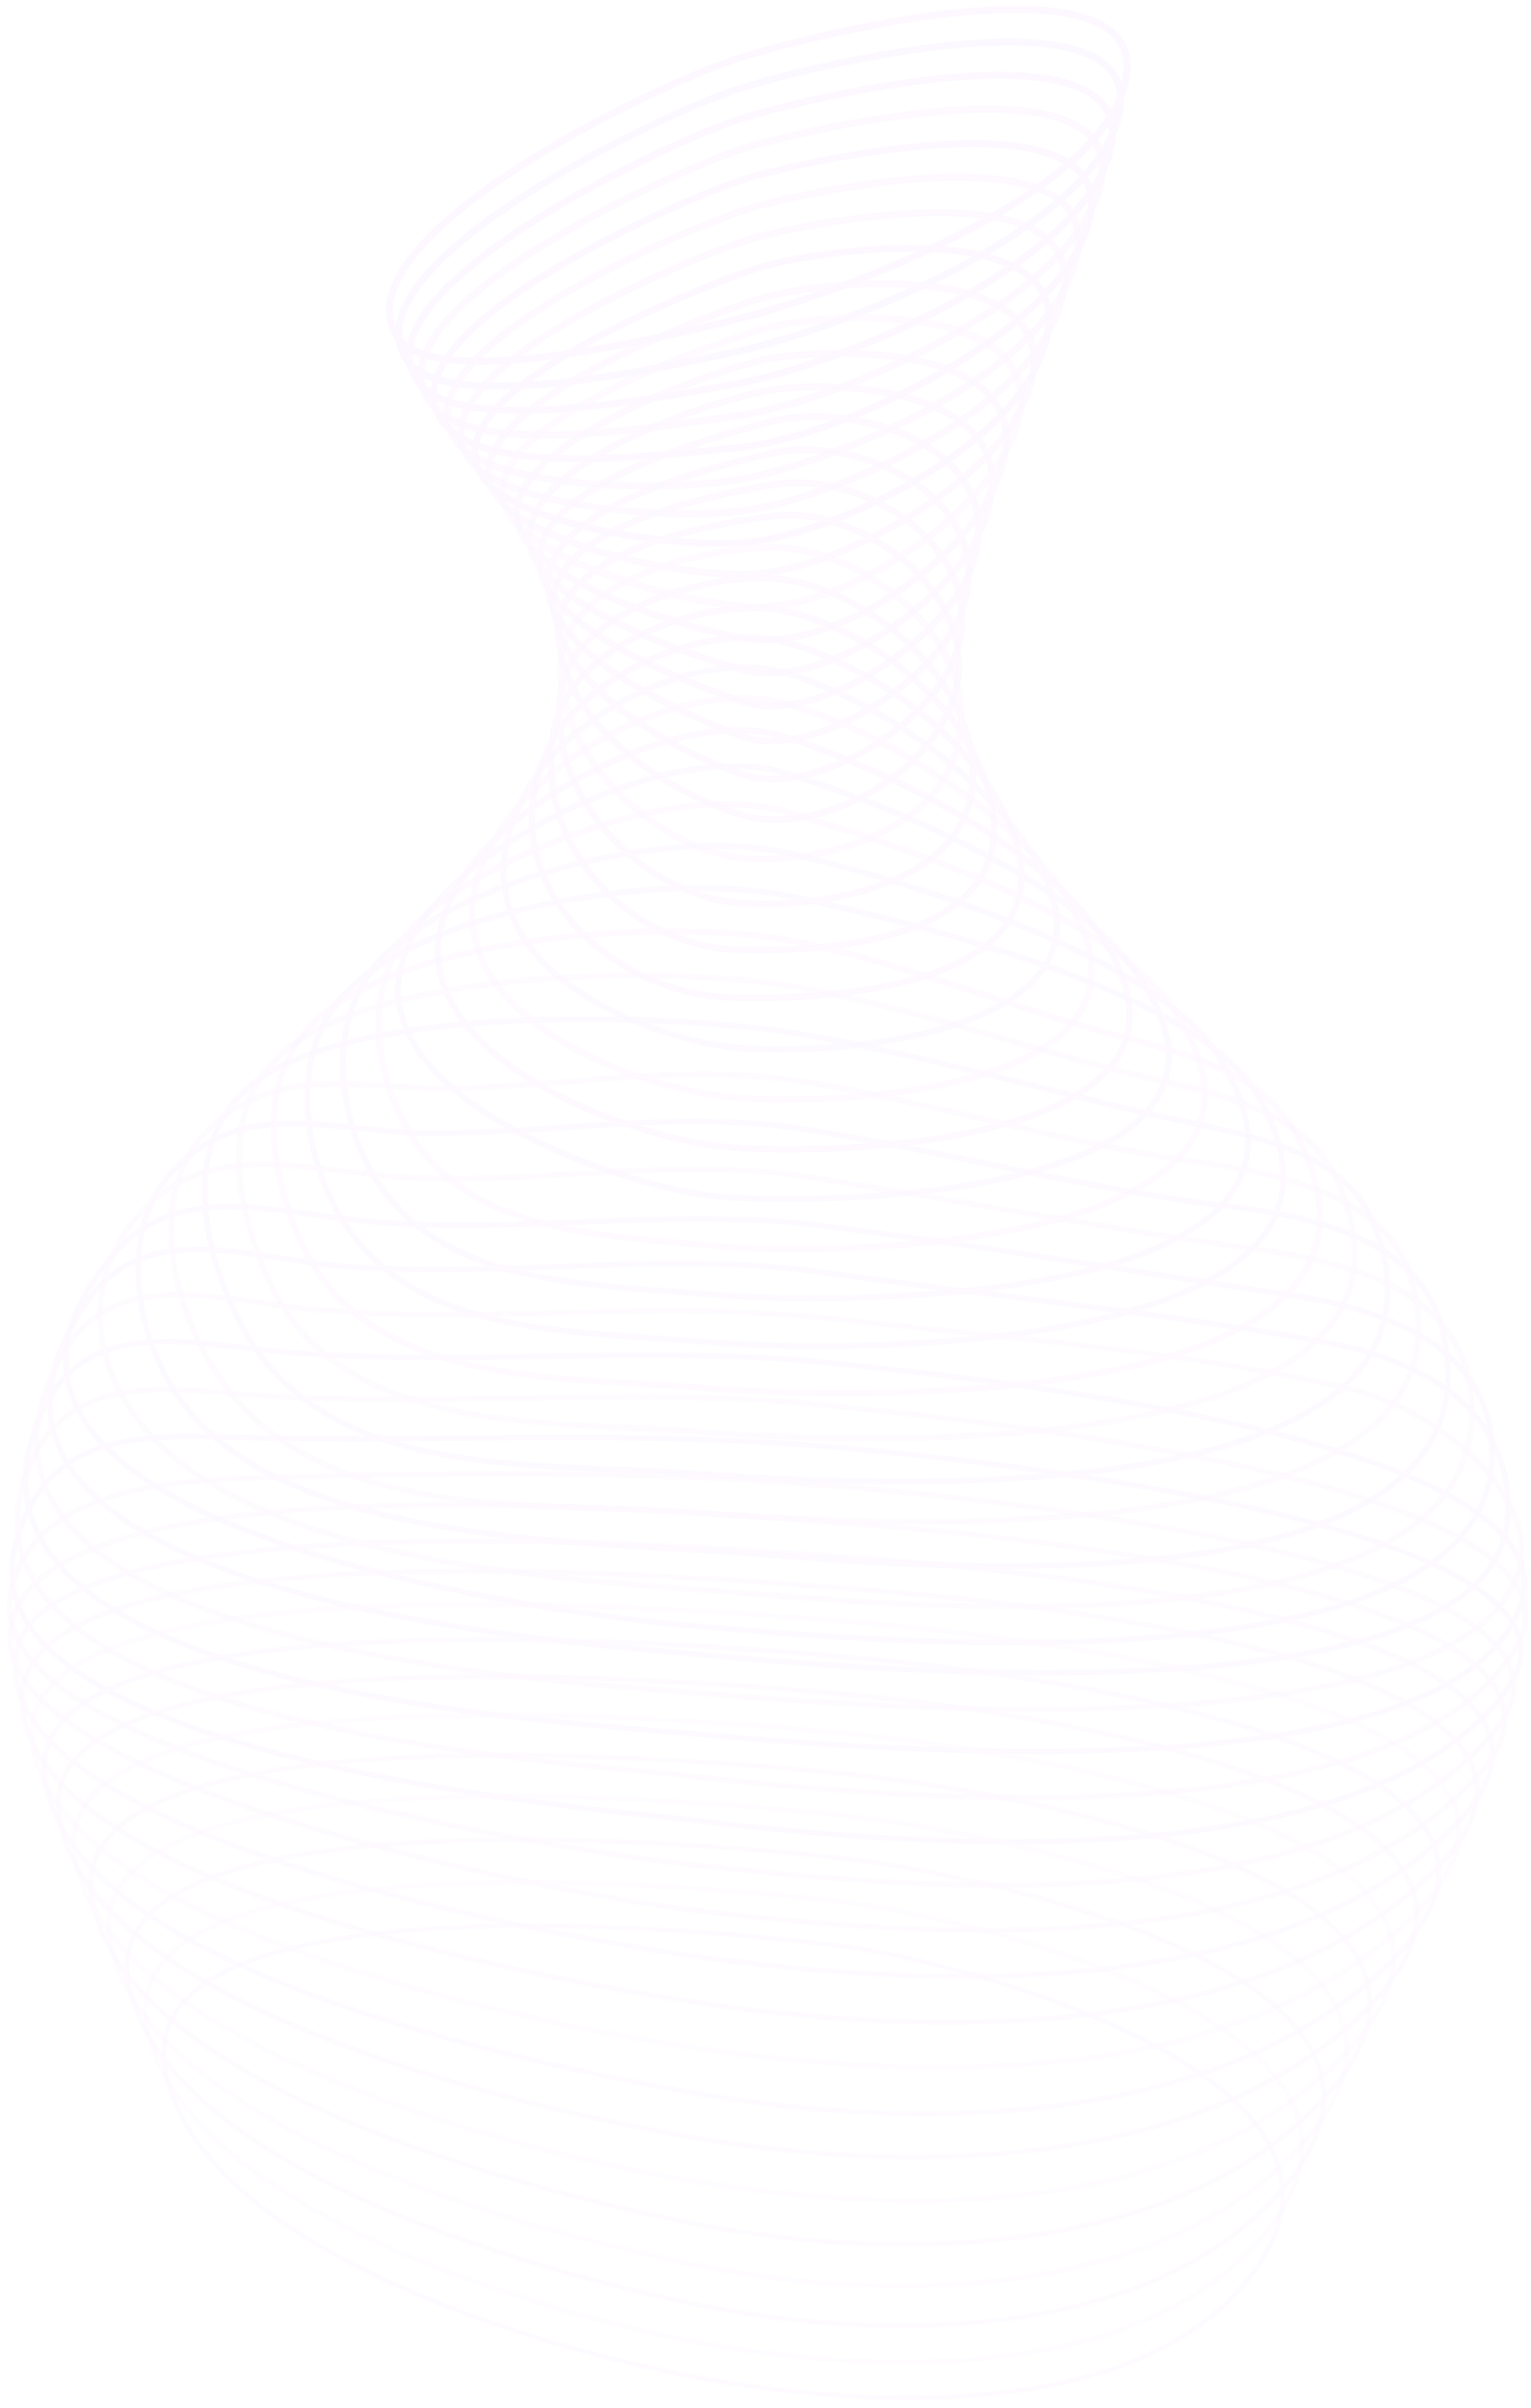 <svg xmlns="http://www.w3.org/2000/svg" fill="none" viewBox="0 0 164 258" height="258" width="164">
<g opacity="0.24">
<path stroke-miterlimit="10" stroke-width="0.512" stroke="#F6E3FF" d="M133.579 244.36C121.129 259.748 92.038 257.846 75.31 254.848C57.626 251.678 21.394 240.869 17.73 221.868C13.515 200.012 81.433 207.108 92.216 208.813C104.317 210.727 150.843 223.023 133.582 244.36H133.579Z" opacity="0.5"></path>
<path stroke-miterlimit="10" stroke-width="0.518" stroke="#F6E3FF" d="M135.012 239.876C121.43 255.513 93.162 254.299 75.403 251.088C57.12 247.781 19.62 236.437 15.773 217.283C11.354 195.309 81.749 202.514 92.458 204.088C104.5 205.859 154.509 217.427 135.012 239.876Z" opacity="0.51"></path>
<path stroke-miterlimit="10" stroke-width="0.525" stroke="#F6E3FF" d="M136.814 235.206C122.569 250.916 94.401 250.891 75.405 247.071C56.262 243.22 17.781 232.055 13.786 212.673C9.263 190.737 81.944 197.96 92.65 199.409C104.424 201.002 158.234 211.59 136.814 235.206Z" opacity="0.52"></path>
<path stroke-miterlimit="10" stroke-width="0.528" stroke="#F6E3FF" d="M138.913 230.394C123.792 246.412 95.319 246.787 75.322 242.839C56.46 239.114 15.511 227.867 11.804 208.067C7.647 185.88 81.962 193.463 92.77 194.812C104.064 196.221 161.937 205.999 138.913 230.394Z" opacity="0.53"></path>
<path stroke-miterlimit="10" stroke-width="0.534" stroke="#F6E3FF" d="M141.236 225.463C125.484 241.881 95.882 242.377 75.175 238.411C56.288 234.791 13.339 223.448 9.868 203.482C6.061 181.577 81.777 189.057 92.813 190.312C102.662 191.43 165.417 200.262 141.236 225.463Z" opacity="0.54"></path>
<path stroke-miterlimit="10" stroke-width="0.537" stroke="#F6E3FF" d="M143.724 220.451C126.638 237.903 96.811 237.309 74.983 233.821C56.133 230.81 11.614 219.458 8.028 198.948C4.221 177.174 83.131 184.925 92.777 185.944C101.588 186.871 168.783 194.854 143.721 220.451H143.724Z" opacity="0.55"></path>
<path stroke-miterlimit="10" stroke-width="0.543" stroke="#F6E3FF" d="M146.293 215.385C128.802 232.718 97.396 232.921 74.748 229.099C56.108 225.954 9.245 215.017 6.316 194.482C3.282 173.22 82.597 180.744 92.645 181.724C100.266 182.464 171.807 190.104 146.293 215.385Z" opacity="0.56"></path>
<path stroke-miterlimit="10" stroke-width="0.55" stroke="#F6E3FF" d="M148.887 210.303C130.748 228.205 97.971 228.405 74.495 224.276C56.013 221.025 6.857 210.89 4.779 190.118C2.713 169.456 81.813 176.739 92.416 177.688C98.775 178.26 174.379 185.14 148.884 210.303H148.887Z" opacity="0.57"></path>
<path stroke-miterlimit="10" stroke-width="0.553" stroke="#F6E3FF" d="M151.437 205.238C132.41 224.098 98.371 222.983 74.234 219.385C56.653 216.765 4.394 206.306 3.459 185.881C2.543 165.89 80.755 172.932 92.093 173.866C97.218 174.288 176.406 180.49 151.437 205.238Z" opacity="0.58"></path>
<path stroke-miterlimit="10" stroke-width="0.559" stroke="#F6E3FF" d="M153.874 200.219C135.012 219.333 98.406 218.199 73.976 214.451C57.176 211.872 1.97 201.631 2.394 181.783C2.808 162.514 79.4 169.344 91.667 170.275C95.683 170.581 177.78 175.99 153.874 200.219Z" opacity="0.59"></path>
<path stroke-miterlimit="10" stroke-width="0.565" stroke="#F6E3FF" d="M156.134 195.281C137.268 214.928 98.419 213.042 73.734 209.503C56.676 207.058 0.414 196.505 1.632 177.86C2.803 159.886 77.722 165.88 91.297 166.888C94.469 167.123 178.376 172.123 156.134 195.284V195.281Z" opacity="0.6"></path>
<path stroke-miterlimit="10" stroke-width="0.568" stroke="#F6E3FF" d="M158.154 190.455C139.386 210.874 98.334 207.585 73.521 204.575C58.229 202.719 -2.018 190.811 1.207 174.127C4.709 155.998 72.633 161.782 91.025 163.259C93.919 163.49 177.97 168.896 158.154 190.455Z" opacity="0.61"></path>
<path stroke-miterlimit="10" stroke-width="0.575" stroke="#F6E3FF" d="M159.864 185.779C142.002 206.545 97.972 202.469 73.339 199.702C60.138 198.219 -2.564 188.493 1.159 170.623C3.172 160.966 14.522 158.802 25.471 158.427C47.102 157.687 69.046 157.468 90.659 159.336C93.812 159.608 176.841 166.044 159.867 185.782L159.864 185.779Z" opacity="0.62"></path>
<path stroke-miterlimit="10" stroke-width="0.578" stroke="#F6E3FF" d="M161.208 181.281C145.359 202.106 96.318 197.724 73.207 194.904C64.67 193.864 -3.84 188.452 1.568 165.881C4.759 152.57 16.361 153.823 27.029 154.054C48.013 154.51 69.181 153.185 90.224 155.134C94.147 155.497 175.618 162.345 161.208 181.281Z" opacity="0.63"></path>
<path stroke-miterlimit="10" stroke-width="0.584" stroke="#F6E3FF" d="M162.117 176.992C148.745 197.633 95.43 192.742 73.128 190.216C60.379 188.77 -6.012 184.997 2.637 158.463C6.634 146.205 18.695 148.984 28.97 149.593C49.032 150.78 69.579 148.447 89.738 150.702C95.579 151.355 174.349 158.11 162.114 176.996L162.117 176.992Z" opacity="0.64"></path>
<path stroke-miterlimit="10" stroke-width="0.59" stroke="#F6E3FF" d="M162.532 172.948C153.574 192.523 94.701 187.589 73.112 185.668C57.924 184.316 -8.165 180.712 4.303 151.673C9.111 140.477 21.253 144.172 31.192 144.927C50.496 146.392 69.981 144.065 89.217 146.064C101.203 147.31 171.206 153.981 162.529 172.951L162.532 172.948Z" opacity="0.65"></path>
<path stroke-miterlimit="10" stroke-width="0.593" stroke="#F6E3FF" d="M162.392 169.182C154.574 187.724 94.876 183.07 73.169 181.293C57.961 180.047 -10.141 176.028 6.5 145.446C12.062 135.224 23.957 139.487 33.74 140.318C52.001 141.873 70.514 139.25 88.688 141.258C106.612 143.238 126.895 144.693 144.635 148.825C154.652 151.158 165.778 161.155 162.392 169.185V169.182Z" opacity="0.66"></path>
<path stroke-miterlimit="10" stroke-width="0.6" stroke="#F6E3FF" d="M161.506 162.466C160.356 186.083 85.107 178.175 73.292 177.117C59.347 175.864 -11.699 170.699 9.141 139.705C15.407 130.385 26.726 134.83 36.497 135.645C53.711 137.078 70.949 133.905 88.138 136.319C105.676 138.784 124.327 140.604 141.802 143.781C151.847 145.608 162.082 150.605 161.503 162.466H161.506Z" opacity="0.67"></path>
<path stroke-miterlimit="10" stroke-width="0.603" stroke="#F6E3FF" d="M159.835 155.371C160.53 182.902 88.331 175.356 73.501 174.126C60.726 173.064 -12.719 163.745 12.169 134.4C18.967 126.386 29.551 129.965 39.559 130.874C55.283 132.301 71.827 129.347 87.602 131.283C104.33 133.335 121.731 136.264 138.624 138.835C148.282 140.302 159.552 144.178 159.832 155.375L159.835 155.371Z" opacity="0.68"></path>
<path stroke-miterlimit="10" stroke-width="0.609" stroke="#F6E3FF" d="M157.498 148.83C161.536 178.537 94.677 171.828 79.433 170.669C62.325 169.367 28.134 167.852 15.581 153.133C9.43 145.925 8.798 136.371 15.521 129.46C22.628 122.155 32.717 125.391 42.618 126.071C57.368 127.086 72.07 123.792 87.094 126.174C103.177 128.726 119.107 131.702 135.184 133.948C144.786 135.288 156.071 138.298 157.501 148.83H157.498Z" opacity="0.69"></path>
<path stroke-miterlimit="10" stroke-width="0.615" stroke="#F6E3FF" d="M154.58 142.764C161.652 174.058 95.962 167.665 80.745 166.469C63.456 165.11 32.73 165.7 20.514 151.515C14.488 144.516 12.055 131.609 19.108 124.844C26.639 117.623 35.995 121.299 45.573 121.396C59.496 121.533 72.747 118.798 86.596 121.04C101.645 123.476 116.242 127.377 131.434 129.226C140.731 130.356 152.315 132.736 154.583 142.764H154.58Z" opacity="0.7"></path>
<path stroke-miterlimit="10" stroke-width="0.618" stroke="#F6E3FF" d="M151.188 137.102C159.937 168.114 90.86 163.223 74.094 162.061C56.905 160.871 33.18 163.348 22.842 146.593C18.1 138.91 15.645 126.867 22.883 120.496C30.407 113.869 39.33 116.814 48.686 116.623C61.476 116.361 73.284 113.834 86.14 115.905C100.213 118.169 113.551 122.423 127.656 124.403C136.803 125.687 148.593 127.91 151.188 137.105V137.102Z" opacity="0.71"></path>
<path stroke-miterlimit="10" stroke-width="0.625" stroke="#F6E3FF" d="M147.416 131.78C158.539 163.332 90.577 159.088 74.335 157.867C57.588 156.611 34.567 158.916 25.746 141.77C21.543 133.597 19.447 122.554 26.771 116.37C37.386 107.41 72.288 108.509 85.726 110.802C98.475 112.975 111.442 116.679 123.911 119.531C132.778 121.558 144.2 122.66 147.413 131.78H147.416Z" opacity="0.72"></path>
<path stroke-miterlimit="10" stroke-width="0.628" stroke="#F6E3FF" d="M143.35 126.741C156.744 157.744 90.194 154.64 74.647 153.397C58.772 152.129 36.33 154.062 28.725 137.047C25.064 128.856 23.391 118.396 30.713 112.434C41.266 103.846 72.114 103.362 85.358 105.773C96.977 107.887 108.735 111.866 120.088 114.773C128.765 116.994 139.661 118.209 143.347 126.744L143.35 126.741Z" opacity="0.73"></path>
<path stroke-miterlimit="10" stroke-width="0.634" stroke="#F6E3FF" d="M139.079 121.936C154.287 151.761 90.245 149.953 75.012 148.685C59.936 147.43 38.737 148.869 31.929 132.37C28.605 124.319 27.483 114.553 34.64 108.647C45.049 100.055 72.196 98.319 85.035 100.845C95.544 102.913 106.116 107.051 116.344 110.04C124.763 112.498 134.995 113.925 139.079 121.936Z" opacity="0.74"></path>
<path stroke-miterlimit="10" stroke-width="0.64" stroke="#F6E3FF" d="M134.704 117.319C151.126 145.514 89.745 145.055 75.425 143.768C60.626 142.438 42.025 143.565 35.087 127.665C31.828 120.198 31.731 110.454 38.495 104.979C48.671 96.743 72.403 93.383 84.766 96.056C97.615 98.836 128.13 106.028 134.704 117.315V117.319Z" opacity="0.75"></path>
<path stroke-miterlimit="10" stroke-width="0.643" stroke="#F6E3FF" d="M130.302 112.85C148.488 140.705 87.854 139.796 75.862 138.684C62.103 137.407 44.78 138.038 38.561 123.037C35.458 115.554 36.066 106.454 42.213 101.404C51.582 93.702 72.064 88.568 84.545 91.441C96.905 94.283 123.407 102.288 130.302 112.85Z" opacity="0.75"></path>
<path stroke-miterlimit="10" stroke-width="0.65" stroke="#F6E3FF" d="M125.959 108.504C142.319 133.733 89.378 134.804 76.314 133.48C63.795 132.212 48.227 132.299 42.434 118.567C39.453 111.493 39.668 103.011 45.731 97.901C54 90.937 72.893 83.638 84.368 87.03C97.17 90.818 119.126 97.97 125.956 108.501L125.959 108.504Z" opacity="0.76"></path>
<path stroke-miterlimit="10" stroke-width="0.656" stroke="#F6E3FF" d="M121.754 104.253C138.959 128.857 86.488 129.197 76.761 128.185C64.196 126.88 28.16 113.778 48.991 94.453C56.372 87.603 73.455 79.533 84.236 82.863C96.088 86.523 114.822 94.34 121.754 104.253Z" opacity="0.77"></path>
<path stroke-miterlimit="10" stroke-width="0.659" stroke="#F6E3FF" d="M117.776 100.077C133.657 123.478 86.564 123.922 77.204 122.841C63.707 121.28 35.439 109.231 51.939 91.042C58.538 83.768 74.163 75.742 84.143 78.965C94.761 82.397 111.149 90.314 117.776 100.077Z" opacity="0.78"></path>
<path stroke-miterlimit="10" stroke-width="0.665" stroke="#F6E3FF" d="M114.109 95.97C127.859 117.626 87.421 118.644 77.634 117.485C64.589 115.942 41.272 105.627 54.526 87.663C60.779 79.19 74.584 72.837 84.093 75.373C93.77 77.953 108.255 86.744 114.109 95.967V95.97Z" opacity="0.79"></path>
<path stroke-miterlimit="10" stroke-width="0.668" stroke="#F6E3FF" d="M110.816 91.925C122.64 111.329 87.218 113.415 78.03 112.159C65.995 110.514 46.774 101.353 56.679 84.317C61.726 75.638 75.36 69.601 83.922 72.046C93.4 74.754 105.083 82.512 110.819 91.928L110.816 91.925Z" opacity="0.8"></path>
<path stroke-miterlimit="10" stroke-width="0.675" stroke="#F6E3FF" d="M107.975 87.946C115.811 105.542 89.556 107.257 78.386 106.897C65.076 106.47 52.803 94.442 58.346 80.994C62.001 72.128 75.8 66.703 83.707 68.718C92.702 71.007 103.698 78.334 107.978 87.946H107.975Z" opacity="0.81"></path>
<path stroke-miterlimit="10" stroke-width="0.681" stroke="#F6E3FF" d="M105.667 84.042C110.97 100.573 89.151 102.184 78.701 101.741C66.744 101.235 56.668 89.504 59.478 77.705C61.64 68.636 76.022 64.017 83.515 65.369C92.236 66.946 102.605 74.492 105.667 84.039V84.042Z" opacity="0.82"></path>
<path stroke-miterlimit="10" stroke-width="0.684" stroke="#F6E3FF" d="M103.96 80.227C106.696 95.027 87.429 97.498 78.966 96.729C69.233 95.845 58.699 85.867 60.023 74.465C61.089 65.267 76.175 61.285 83.344 62.019C92.052 62.909 102.275 71.101 103.963 80.23L103.96 80.227Z" opacity="0.83"></path>
<path stroke-miterlimit="10" stroke-width="0.69" stroke="#F6E3FF" d="M102.926 76.523C103.107 89.331 87.077 92.891 79.179 91.895C70.732 90.827 60.073 81.917 60.055 71.336C60.036 61.985 76.281 58.465 83.182 58.653C92.127 58.896 102.792 67.116 102.926 76.523Z" opacity="0.84"></path>
<path stroke-miterlimit="10" stroke-width="0.693" stroke="#F6E3FF" d="M102.581 72.884C101.22 82.41 87.797 89.911 79.332 87.282C71.129 84.733 60.754 77.816 59.844 68.487C58.894 58.73 76.942 56.041 83.027 55.282C91.636 54.211 104.049 62.644 102.581 72.881V72.884Z" opacity="0.85"></path>
<path stroke-miterlimit="10" stroke-width="0.7" stroke="#F6E3FF" d="M102.676 69.09C100.583 77.447 87.107 85.658 79.421 82.928C72 80.292 61.057 74.368 59.409 65.882C57.556 56.344 77.15 52.962 82.87 51.919C91.843 50.279 105.427 58.112 102.676 69.093V69.09Z" opacity="0.86"></path>
<path stroke-miterlimit="10" stroke-width="0.706" stroke="#F6E3FF" d="M103.134 65.18C100.616 72.898 86.811 81.658 79.448 78.872C72.314 76.174 59.826 70.352 58.776 63.481C57.477 54.971 74.071 50.539 82.714 48.553C91.908 46.442 106.985 53.363 103.131 65.18H103.134Z" opacity="0.87"></path>
<path stroke-miterlimit="10" stroke-width="0.709" stroke="#F6E3FF" d="M103.903 61.159C100.85 68.848 87.275 77.902 79.418 75.148C72.245 72.637 59.524 67.487 57.966 61.24C55.863 52.805 73.862 47.505 82.561 45.188C91.746 42.742 109.013 48.283 103.903 61.156V61.159Z" opacity="0.88"></path>
<path stroke-miterlimit="10" stroke-width="0.715" stroke="#F6E3FF" d="M104.934 57.043C101.382 64.854 87.988 74.133 79.398 71.728C72.036 69.67 58.925 64.748 56.993 59.135C54.099 50.725 74.388 43.264 82.404 41.833C89.683 40.534 111.941 41.64 104.934 57.043Z" opacity="0.89"></path>
<path stroke-miterlimit="10" stroke-width="0.718" stroke="#F6E3FF" d="M106.174 52.843C102.136 60.923 88.751 70.151 79.367 68.34C71.739 66.869 58.641 62.559 55.874 57.125C51.519 48.574 75.665 39.785 82.239 38.486C89.24 37.103 114.33 36.522 106.177 52.843H106.174Z" opacity="0.9"></path>
<path stroke-miterlimit="10" stroke-width="0.725" stroke="#F6E3FF" d="M107.581 48.574C102.985 56.985 89.205 65.979 79.319 64.958C71.642 64.165 58.195 60.448 54.643 55.183C48.651 46.304 76.683 36.706 81.936 35.201C89.591 33.009 116.463 32.322 107.581 48.574Z" opacity="0.91"></path>
<path stroke-miterlimit="10" stroke-width="0.731" stroke="#F6E3FF" d="M109.108 44.243C104.678 52.809 88.651 61.691 79.257 61.57C71.58 61.47 57.049 58.281 53.316 53.272C46.693 44.38 76.148 33.602 81.579 31.947C88.738 29.767 117.866 27.306 109.108 44.243Z" opacity="0.92"></path>
<path stroke-miterlimit="10" stroke-width="0.734" stroke="#F6E3FF" d="M110.709 39.871C105.896 49.013 88.8 57.617 79.188 58.179C71.505 58.629 55.812 56.252 51.923 51.364C44.813 42.426 75.453 30.558 81.198 28.712C87.9 26.557 120.041 22.145 110.709 39.868V39.871Z" opacity="0.93"></path>
<path stroke-miterlimit="10" stroke-width="0.74" stroke="#F6E3FF" d="M112.339 35.472C107.182 45.297 89.006 53.589 79.12 54.785C71.334 55.725 54.475 54.314 50.484 49.439C43.053 40.363 74.16 27.427 80.79 25.506C86.625 23.814 122.172 16.74 112.339 35.472Z" opacity="0.94"></path>
<path stroke-miterlimit="10" stroke-width="0.746" stroke="#F6E3FF" d="M113.954 31.059C108.635 41.444 89.256 49.608 79.055 51.378C71.139 52.752 53.099 52.406 49.03 47.462C41.465 38.274 73.105 24.526 80.361 22.312C85.975 20.6 123.591 12.249 113.954 31.059Z" opacity="0.95"></path>
<path stroke-miterlimit="10" stroke-width="0.75" stroke="#F6E3FF" d="M115.517 26.655C110.447 36.714 90.165 46.836 79.007 47.964C69.903 48.885 52.126 51.024 47.592 45.409C40.049 36.071 71.944 21.68 79.92 19.137C85.441 17.379 124.695 8.438 115.513 26.652L115.517 26.655Z" opacity="0.96"></path>
<path stroke-miterlimit="10" stroke-width="0.756" stroke="#F6E3FF" d="M116.977 22.273C112.023 32.866 90.535 42.879 78.969 44.541C69.744 45.865 50.648 49.025 46.19 43.266C38.815 33.738 70.688 18.881 79.465 15.983C85.035 14.143 125.315 4.443 116.977 22.273Z" opacity="0.97"></path>
<path stroke-miterlimit="10" stroke-width="0.759" stroke="#F6E3FF" d="M118.3 17.937C113.645 28.992 90.742 38.877 78.949 41.104C69.549 42.878 49.098 46.604 44.858 41.004C37.798 31.685 69.365 16.125 79.002 12.84C84.751 10.882 125.569 0.669 118.297 17.937H118.3Z" opacity="0.98"></path>
<path stroke-miterlimit="10" stroke-width="0.765" stroke="#F6E3FF" d="M119.444 13.663C115.288 25.078 90.989 35 78.953 37.658C69.647 39.713 47.625 44.354 43.631 38.61C36.982 29.053 67.992 13.404 78.545 9.712C84.59 7.598 125.47 -2.874 119.447 13.666L119.444 13.663Z" opacity="0.99"></path>
<path stroke-miterlimit="10" stroke-width="0.771" stroke="#F6E3FF" d="M42.53 36.056C36.404 26.215 66.582 10.705 78.088 6.586C84.56 4.269 125.029 -6.234 120.371 9.472C116.922 21.099 91.127 31.171 78.976 34.194C69.913 36.449 46.206 41.965 42.53 36.056Z"></path>
</g>
</svg>
